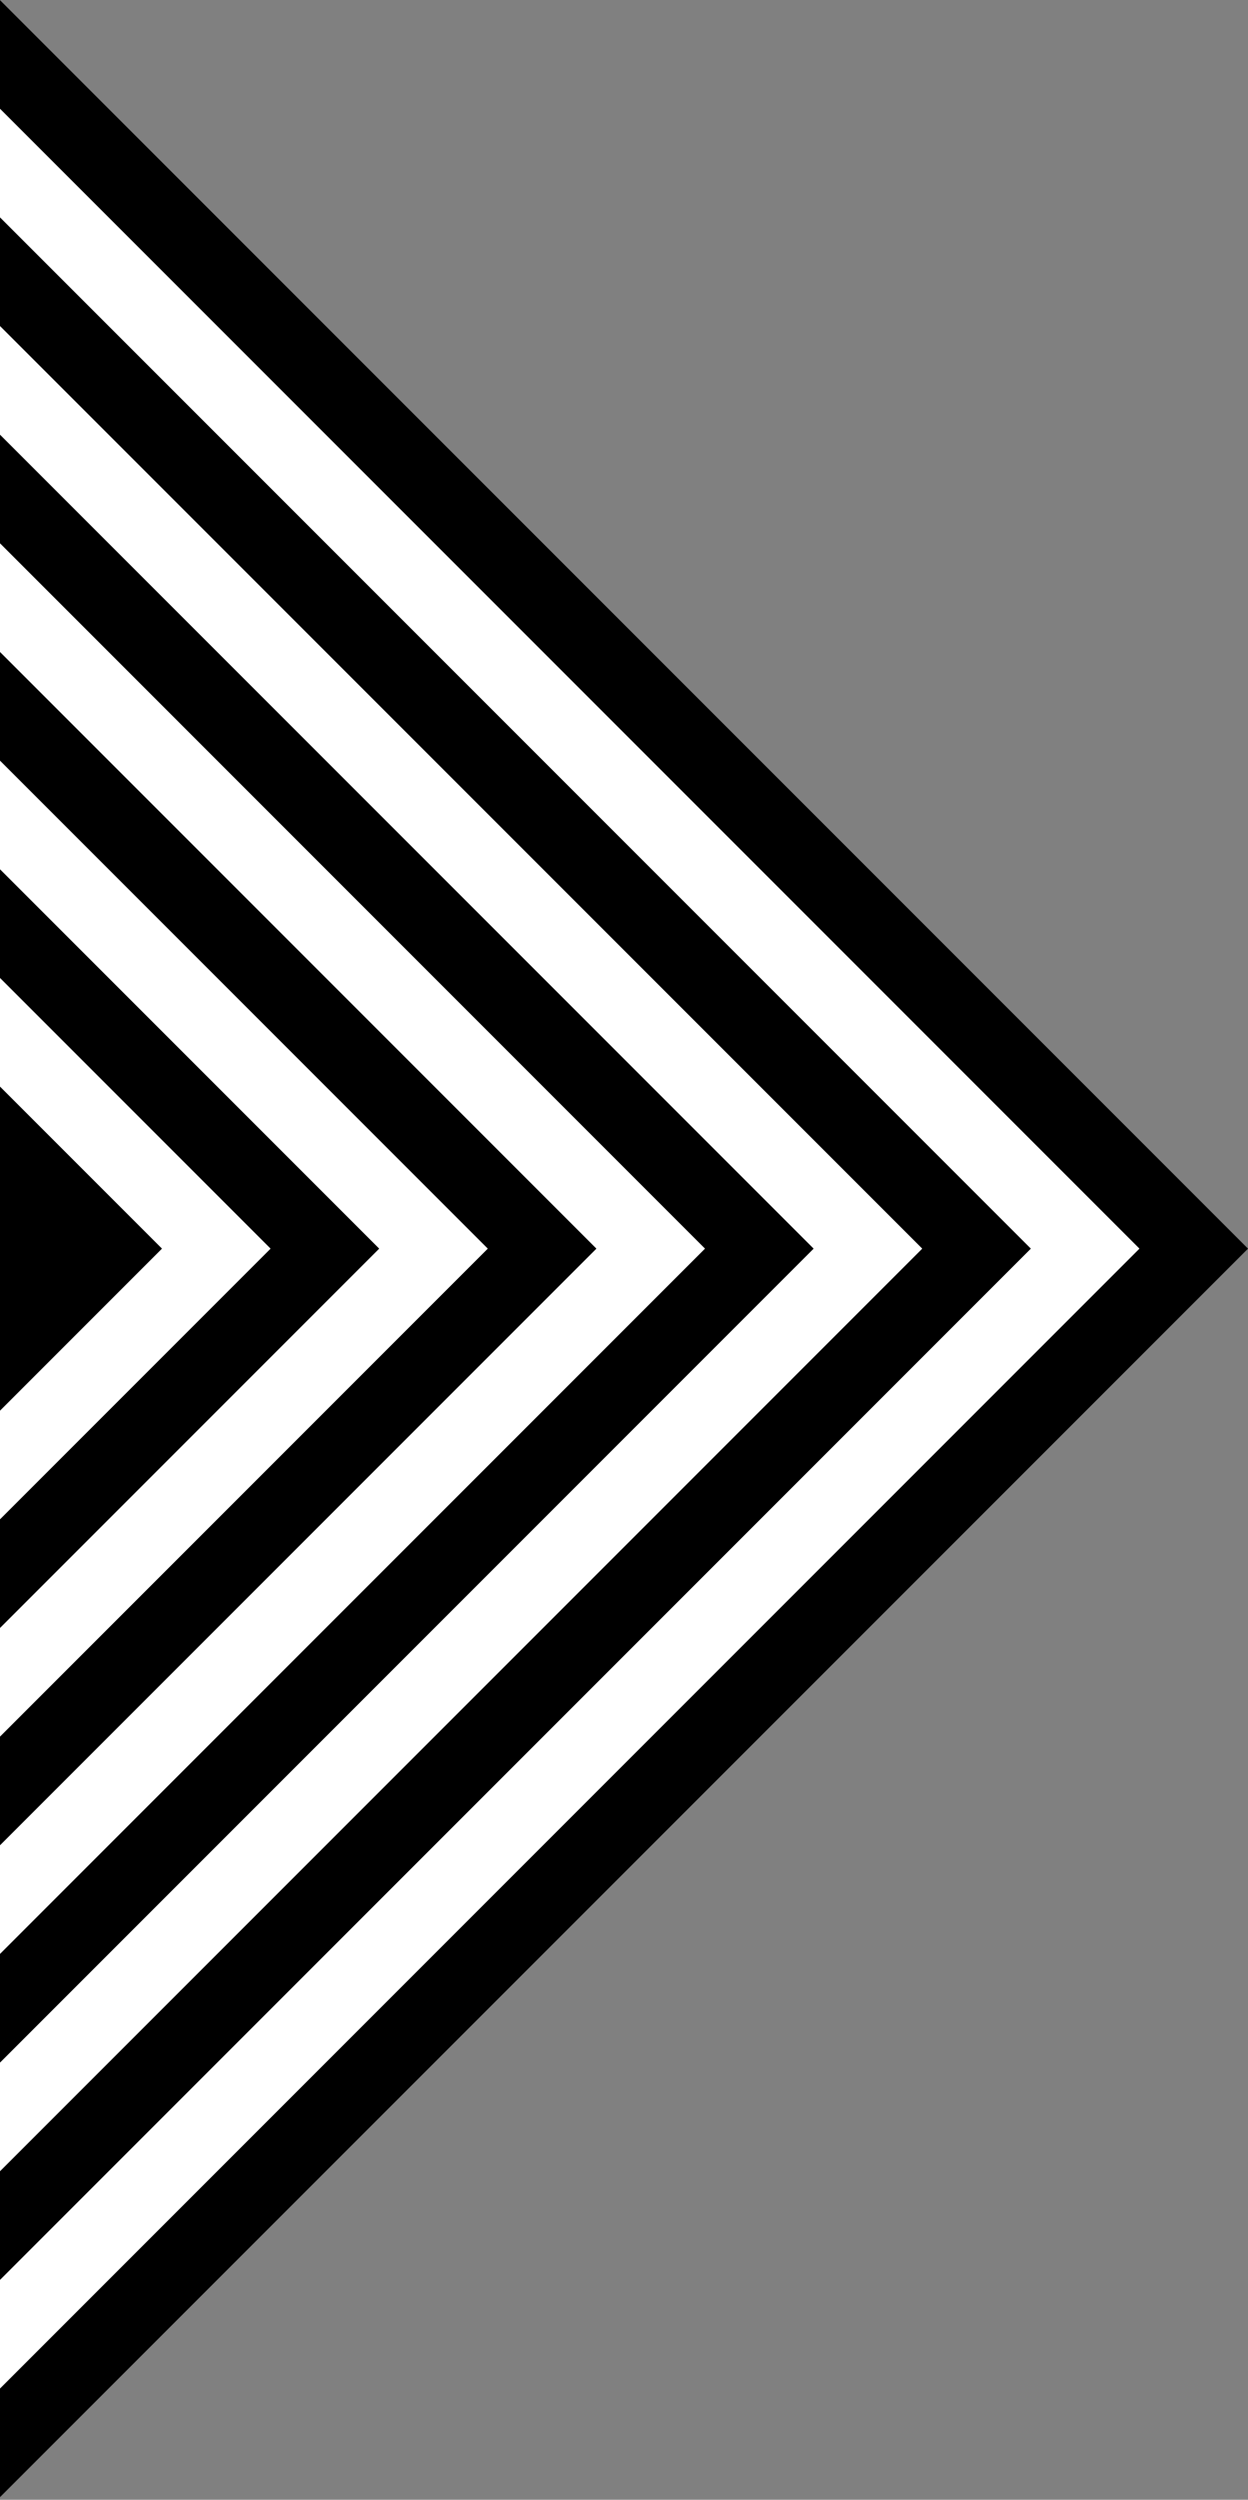 <svg xmlns="http://www.w3.org/2000/svg" viewBox="0 0 450 901" width="450" height="901">
	<rect x="0" y="0" width="450" height="901" fill="#808080" stroke="none"/>
	<defs>
		<clipPath clipPathUnits="userSpaceOnUse" id="cp1">
			<path d="M0 -3767L1920 -3767L1920 2979L0 2979Z" />
		</clipPath>
	</defs>
	<style>
		tspan { white-space:pre }
		.shp0 { fill: #000000 } 
		.shp1 { fill: #ffffff } 
	</style>
	<g id="Tavola disegno 1 copia 5" clip-path="url(#cp1)">
		<g id="Livello 1">
			<g id="Raggruppa 282">
				<path id="Tracciato 838" class="shp0" d="M0 39.21L0 0.05L450 450.05L0 900.05L0 860.89L410.84 450.05L0 39.21Z" />
				<path id="Tracciato 839" class="shp1" d="M371.68 450.05L0 78.37L0 39.21L410.84 450.05L0 860.89L0 821.73L371.68 450.05Z" />
				<path id="Tracciato 840" class="shp0" d="M0 117.53L0 78.37L371.68 450.05L0 821.73L0 782.57L332.52 450.05L0 117.53Z" />
				<path id="Tracciato 841" class="shp1" d="M293.36 450.05L0 156.69L0 117.53L332.52 450.05L0 782.57L0 743.41L293.36 450.05Z" />
				<path id="Tracciato 842" class="shp0" d="M0 195.85L0 156.69L293.36 450.05L0 743.41L0 704.24L254.19 450.05L0 195.85Z" />
				<path id="Tracciato 843" class="shp1" d="M215.03 450.05L0 235.01L0 195.85L254.19 450.05L0 704.24L0 665.08L215.03 450.05Z" />
				<path id="Tracciato 844" class="shp0" d="M0 274.18L0 235.01L215.03 450.05L0 665.08L0 625.92L175.87 450.05L0 274.18Z" />
				<path id="Tracciato 845" class="shp1" d="M136.71 450.05L0 313.34L0 274.18L175.87 450.05L0 625.92L0 586.76L136.71 450.05Z" />
				<path id="Tracciato 846" class="shp0" d="M0 352.5L0 313.34L136.71 450.05L0 586.76L0 547.6L97.55 450.05L0 352.5Z" />
				<path id="Tracciato 847" class="shp1" d="M58.39 450.05L0 391.66L0 352.5L97.55 450.05L0 547.6L0 508.44L58.39 450.05Z" />
				<path id="Tracciato 848" class="shp0" d="M0 508.44L0 391.66L58.39 450.05L0 508.44Z" />
			</g>
		</g>
	</g>
</svg>